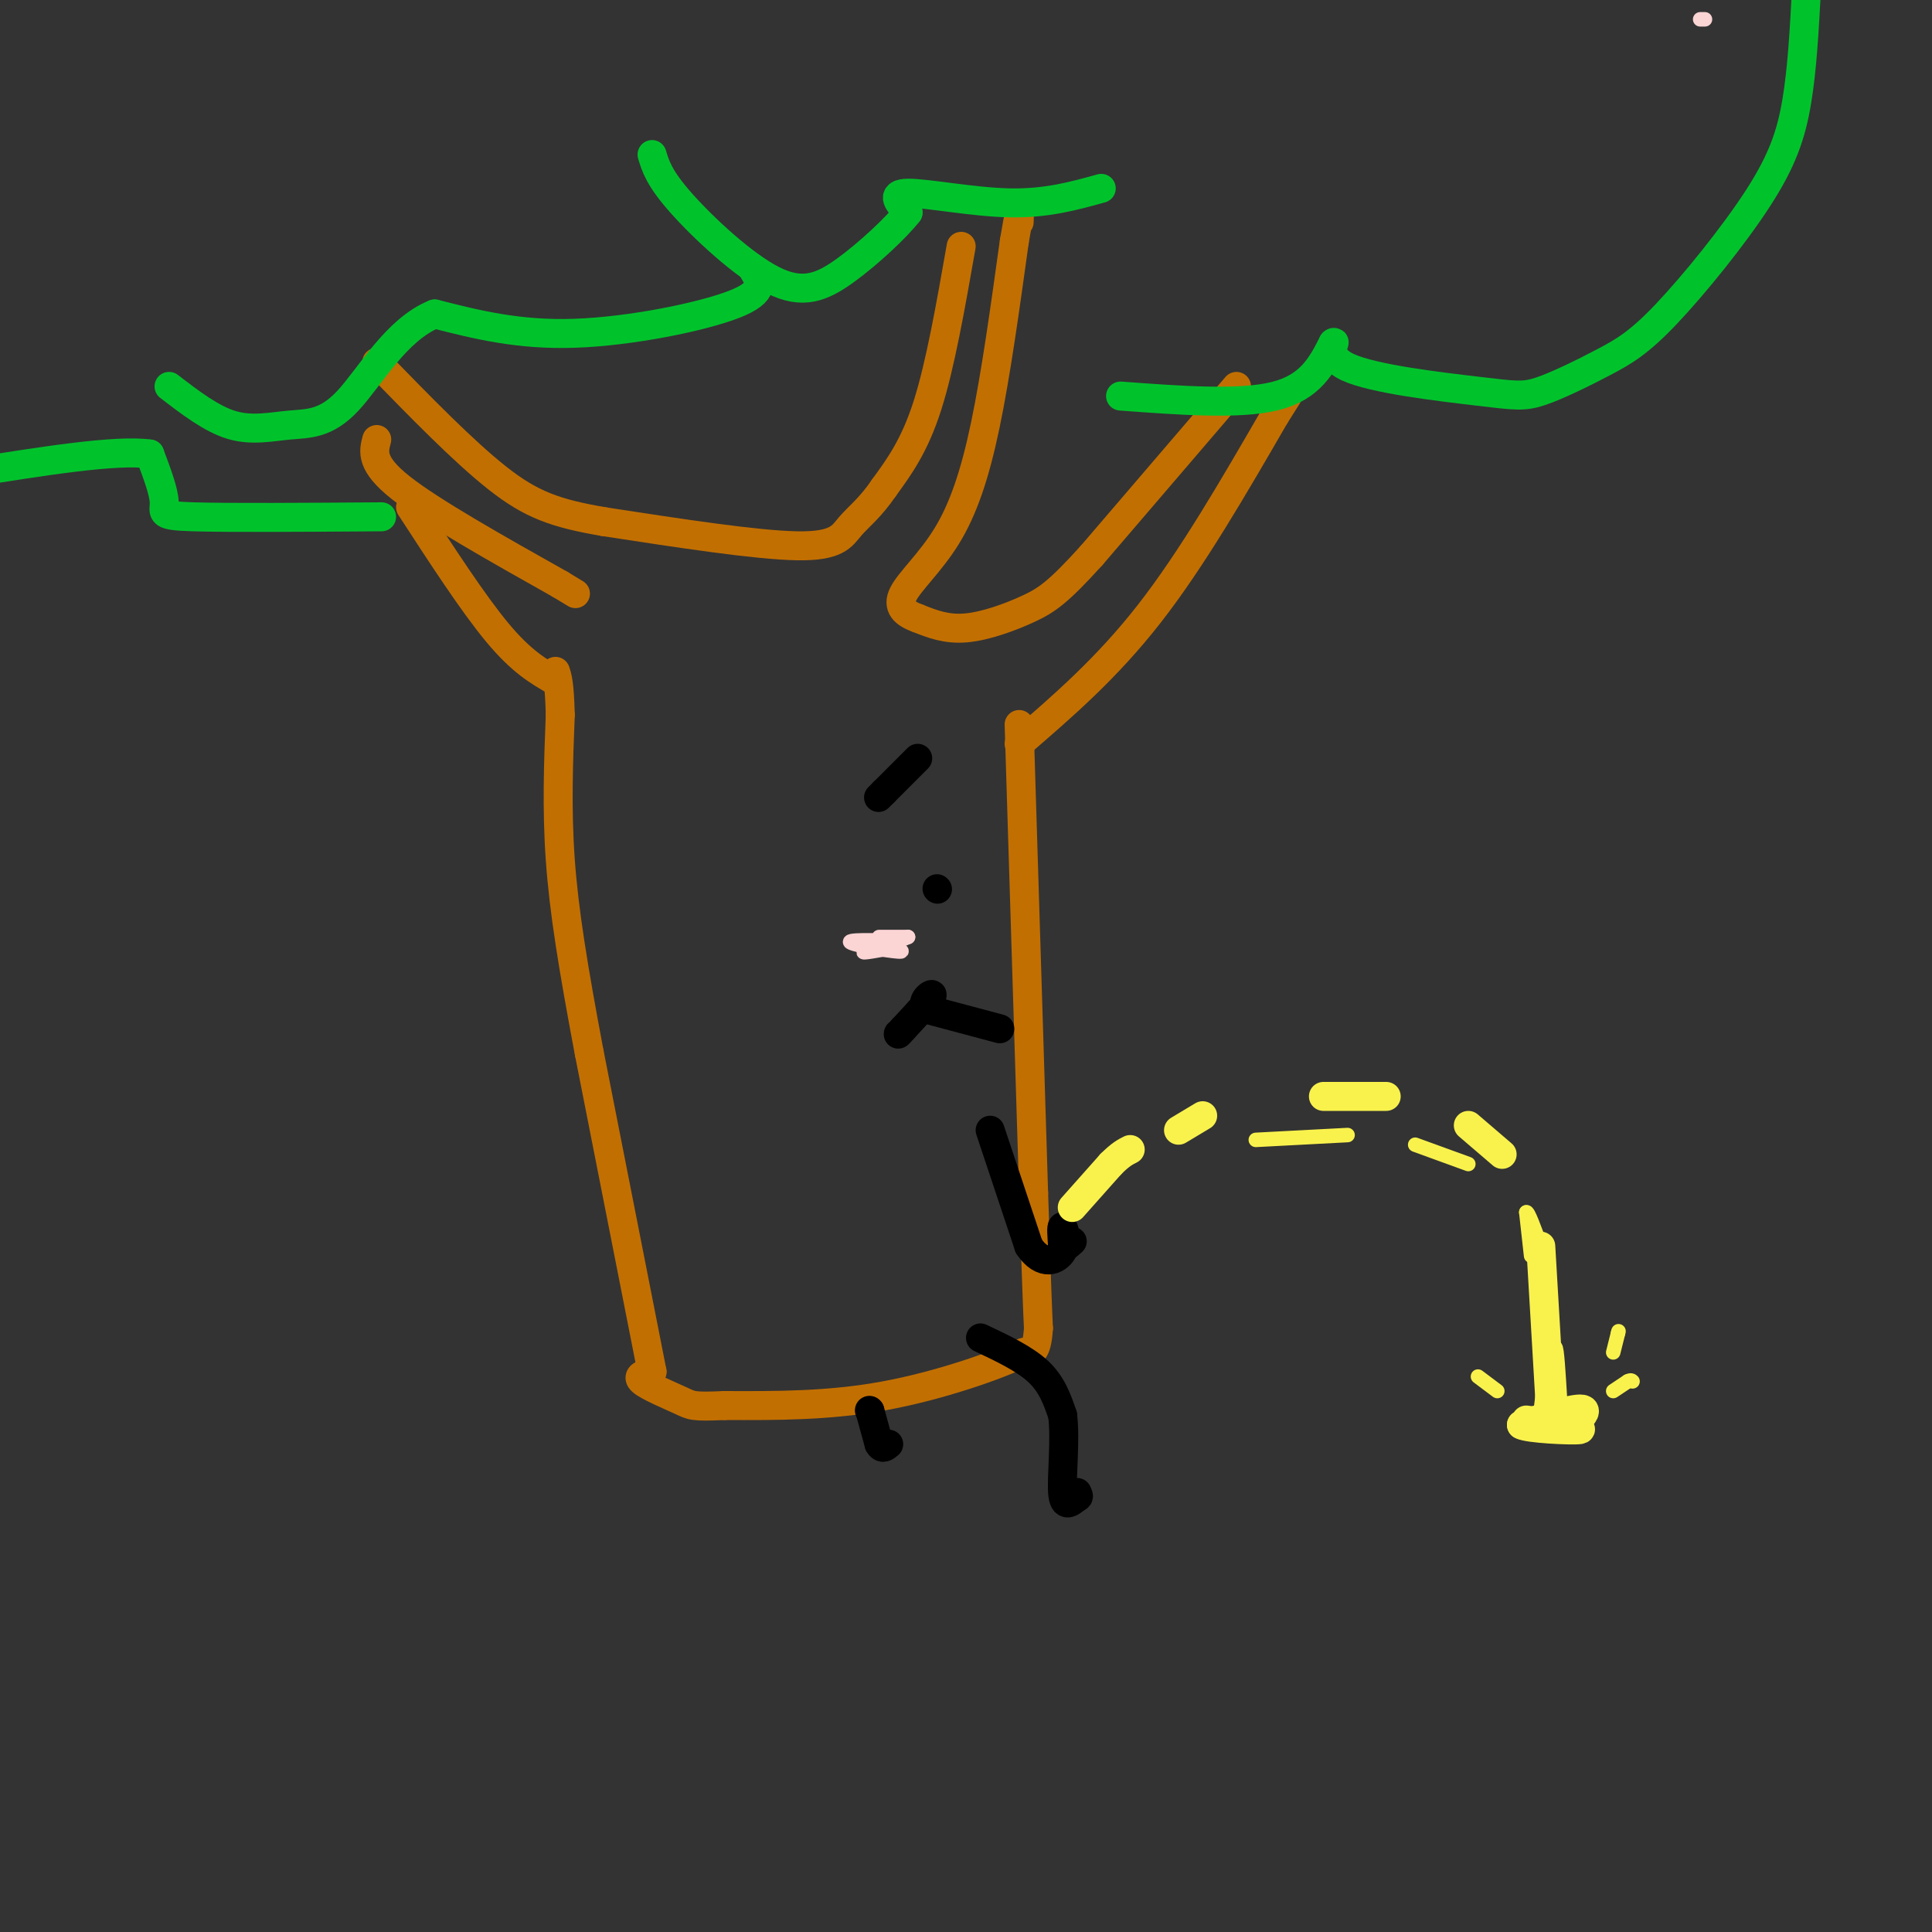 <svg viewBox='0 0 400 400' version='1.1' xmlns='http://www.w3.org/2000/svg' xmlns:xlink='http://www.w3.org/1999/xlink'><rect x="0" y="0" width="400" height="400" fill="#333333" stroke="none"/><g fill='none' stroke='#C26F01' stroke-width='6' stroke-linecap='round' stroke-linejoin='round'><path d='M211,150c0.000,0.000 3.000,97.000 3,97'/><path d='M214,247c0.667,20.833 0.833,24.417 1,28'/><path d='M215,275c-0.333,5.500 -1.667,5.250 -3,5'/><path d='M212,280c-5.444,2.689 -17.556,6.911 -29,9c-11.444,2.089 -22.222,2.044 -33,2'/><path d='M150,291c-6.643,0.298 -6.750,0.042 -9,-1c-2.250,-1.042 -6.643,-2.869 -8,-4c-1.357,-1.131 0.321,-1.565 2,-2'/><path d='M135,284c0.000,0.000 -13.000,-66.000 -13,-66'/><path d='M122,218c-3.356,-17.822 -5.244,-29.378 -6,-40c-0.756,-10.622 -0.378,-20.311 0,-30'/><path d='M116,148c-0.167,-6.500 -0.583,-7.750 -1,-9'/><path d='M211,154c9.083,-7.833 18.167,-15.667 27,-27c8.833,-11.333 17.417,-26.167 26,-41'/><path d='M264,86c4.333,-6.833 2.167,-3.417 0,0'/><path d='M115,141c-3.500,-2.000 -7.000,-4.000 -12,-10c-5.000,-6.000 -11.500,-16.000 -18,-26'/><path d='M256,80c0.000,0.000 -30.000,35.000 -30,35'/><path d='M226,115c-6.929,7.643 -9.250,9.250 -13,11c-3.750,1.750 -8.929,3.643 -13,4c-4.071,0.357 -7.036,-0.821 -10,-2'/><path d='M190,128c-2.663,-0.960 -4.322,-2.360 -3,-5c1.322,-2.640 5.625,-6.518 9,-12c3.375,-5.482 5.821,-12.566 8,-23c2.179,-10.434 4.089,-24.217 6,-38'/><path d='M210,50c1.167,-7.000 1.083,-5.500 1,-4'/><path d='M199,51c-2.167,12.333 -4.333,24.667 -7,33c-2.667,8.333 -5.833,12.667 -9,17'/><path d='M183,101c-2.798,4.143 -5.292,6.000 -7,8c-1.708,2.000 -2.631,4.143 -11,4c-8.369,-0.143 -24.185,-2.571 -40,-5'/><path d='M125,108c-10.000,-1.711 -15.000,-3.489 -22,-9c-7.000,-5.511 -16.000,-14.756 -25,-24'/><path d='M78,91c-0.667,2.500 -1.333,5.000 5,10c6.333,5.000 19.667,12.500 33,20'/><path d='M116,121c5.500,3.333 2.750,1.667 0,0'/></g>
<g fill='none' stroke='#00C32C' stroke-width='6' stroke-linecap='round' stroke-linejoin='round'><path d='M232,82c12.333,0.917 24.667,1.833 32,0c7.333,-1.833 9.667,-6.417 12,-11'/><path d='M276,71c1.062,-0.852 -2.283,2.518 3,5c5.283,2.482 19.195,4.076 27,5c7.805,0.924 9.502,1.180 13,0c3.498,-1.180 8.796,-3.794 13,-6c4.204,-2.206 7.312,-4.004 13,-10c5.688,-5.996 13.954,-16.191 19,-24c5.046,-7.809 6.870,-13.231 8,-20c1.130,-6.769 1.565,-14.884 2,-23'/><path d='M228,39c-5.689,1.578 -11.378,3.156 -19,3c-7.622,-0.156 -17.178,-2.044 -21,-2c-3.822,0.044 -1.911,2.022 0,4'/><path d='M188,44c-2.319,2.992 -8.116,8.472 -13,12c-4.884,3.528 -8.853,5.104 -15,2c-6.147,-3.104 -14.470,-10.887 -19,-16c-4.530,-5.113 -5.265,-7.557 -6,-10'/><path d='M79,107c-15.867,0.111 -31.733,0.222 -39,0c-7.267,-0.222 -5.933,-0.778 -6,-3c-0.067,-2.222 -1.533,-6.111 -3,-10'/><path d='M31,94c-6.833,-1.000 -22.417,1.500 -38,4'/><path d='M156,56c1.333,2.200 2.667,4.400 -4,7c-6.667,2.600 -21.333,5.600 -33,6c-11.667,0.400 -20.333,-1.800 -29,-4'/><path d='M90,65c-7.986,3.180 -13.450,13.131 -18,18c-4.550,4.869 -8.187,4.657 -12,5c-3.813,0.343 -7.804,1.241 -12,0c-4.196,-1.241 -8.598,-4.620 -13,-8'/></g>
<g fill='none' stroke='#000000' stroke-width='6' stroke-linecap='round' stroke-linejoin='round'><path d='M194,184c0.000,0.000 0.100,0.100 0.1,0.1'/><path d='M190,157c0.000,0.000 -7.000,7.000 -7,7'/><path d='M183,164c-1.333,1.333 -1.167,1.167 -1,1'/><path d='M207,213c0.000,0.000 -15.000,-4.000 -15,-4'/><path d='M192,209c-1.844,-1.600 1.044,-3.600 1,-3c-0.044,0.600 -3.022,3.800 -6,7'/><path d='M187,213c-1.167,1.333 -1.083,1.167 -1,1'/><path d='M205,234c0.000,0.000 8.000,24.000 8,24'/><path d='M213,258c2.821,4.286 5.875,3.000 7,1c1.125,-2.000 0.321,-4.714 0,-5c-0.321,-0.286 -0.161,1.857 0,4'/><path d='M220,258c0.333,0.500 1.167,-0.250 2,-1'/><path d='M203,277c4.583,2.167 9.167,4.333 12,7c2.833,2.667 3.917,5.833 5,9'/><path d='M220,293c0.644,4.911 -0.244,12.689 0,16c0.244,3.311 1.622,2.156 3,1'/><path d='M223,310c0.500,0.000 0.250,-0.500 0,-1'/><path d='M180,292c0.000,0.000 0.100,0.100 0.1,0.1'/><path d='M180.1,292.1c0.333,1.167 1.117,4.033 1.9,6.9'/><path d='M182,299c0.650,1.150 1.325,0.575 2,0'/></g>
<g fill='none' stroke='#F9F24D' stroke-width='6' stroke-linecap='round' stroke-linejoin='round'><path d='M222,250c0.000,0.000 8.000,-9.000 8,-9'/><path d='M230,241c2.000,-2.000 3.000,-2.500 4,-3'/><path d='M244,234c0.000,0.000 5.000,-3.000 5,-3'/><path d='M274,227c0.000,0.000 13.000,0.000 13,0'/><path d='M304,233c0.000,0.000 7.000,6.000 7,6'/><path d='M319,258c0.000,0.000 2.000,34.000 2,34'/><path d='M321,292c2.444,5.156 7.556,1.044 7,0c-0.556,-1.044 -6.778,0.978 -13,3'/><path d='M315,295c1.133,0.778 10.467,1.222 12,1c1.533,-0.222 -4.733,-1.111 -11,-2'/></g>
<g fill='none' stroke='#F9F24D' stroke-width='3' stroke-linecap='round' stroke-linejoin='round'><path d='M334,288c0.000,0.000 3.000,-2.000 3,-2'/><path d='M337,286c0.667,-0.333 0.833,-0.167 1,0'/><path d='M334,280c0.000,0.000 1.000,-4.000 1,-4'/><path d='M335,276c0.167,-0.667 0.083,-0.333 0,0'/><path d='M310,288c0.000,0.000 -4.000,-3.000 -4,-3'/><path d='M317,260c0.000,0.000 -1.000,-9.000 -1,-9'/><path d='M316,251c0.333,-0.333 1.667,3.333 3,7'/><path d='M319,292c0.000,0.000 2.000,-16.000 2,-16'/><path d='M321,276c0.267,1.378 -0.067,12.822 0,15c0.067,2.178 0.533,-4.911 1,-12'/><path d='M322,279c0.333,-0.167 0.667,5.417 1,11'/><path d='M304,241c0.000,0.000 -11.000,-4.000 -11,-4'/><path d='M279,235c0.000,0.000 -19.000,1.000 -19,1'/></g>
<g fill='none' stroke='#FBD4D4' stroke-width='3' stroke-linecap='round' stroke-linejoin='round'><path d='M352,4c0.000,0.000 1.000,0.000 1,0'/><path d='M182,194c0.000,0.000 6.000,0.000 6,0'/><path d='M188,194c-1.378,0.711 -7.822,2.489 -9,3c-1.178,0.511 2.911,-0.244 7,-1'/><path d='M186,196c-0.511,-0.111 -5.289,0.111 -6,0c-0.711,-0.111 2.644,-0.556 6,-1'/><path d='M186,195c-1.988,-0.298 -9.958,-0.542 -10,0c-0.042,0.542 7.845,1.869 10,2c2.155,0.131 -1.423,-0.935 -5,-2'/><path d='M181,195c-1.167,-0.333 -1.583,-0.167 -2,0'/></g>
</svg>